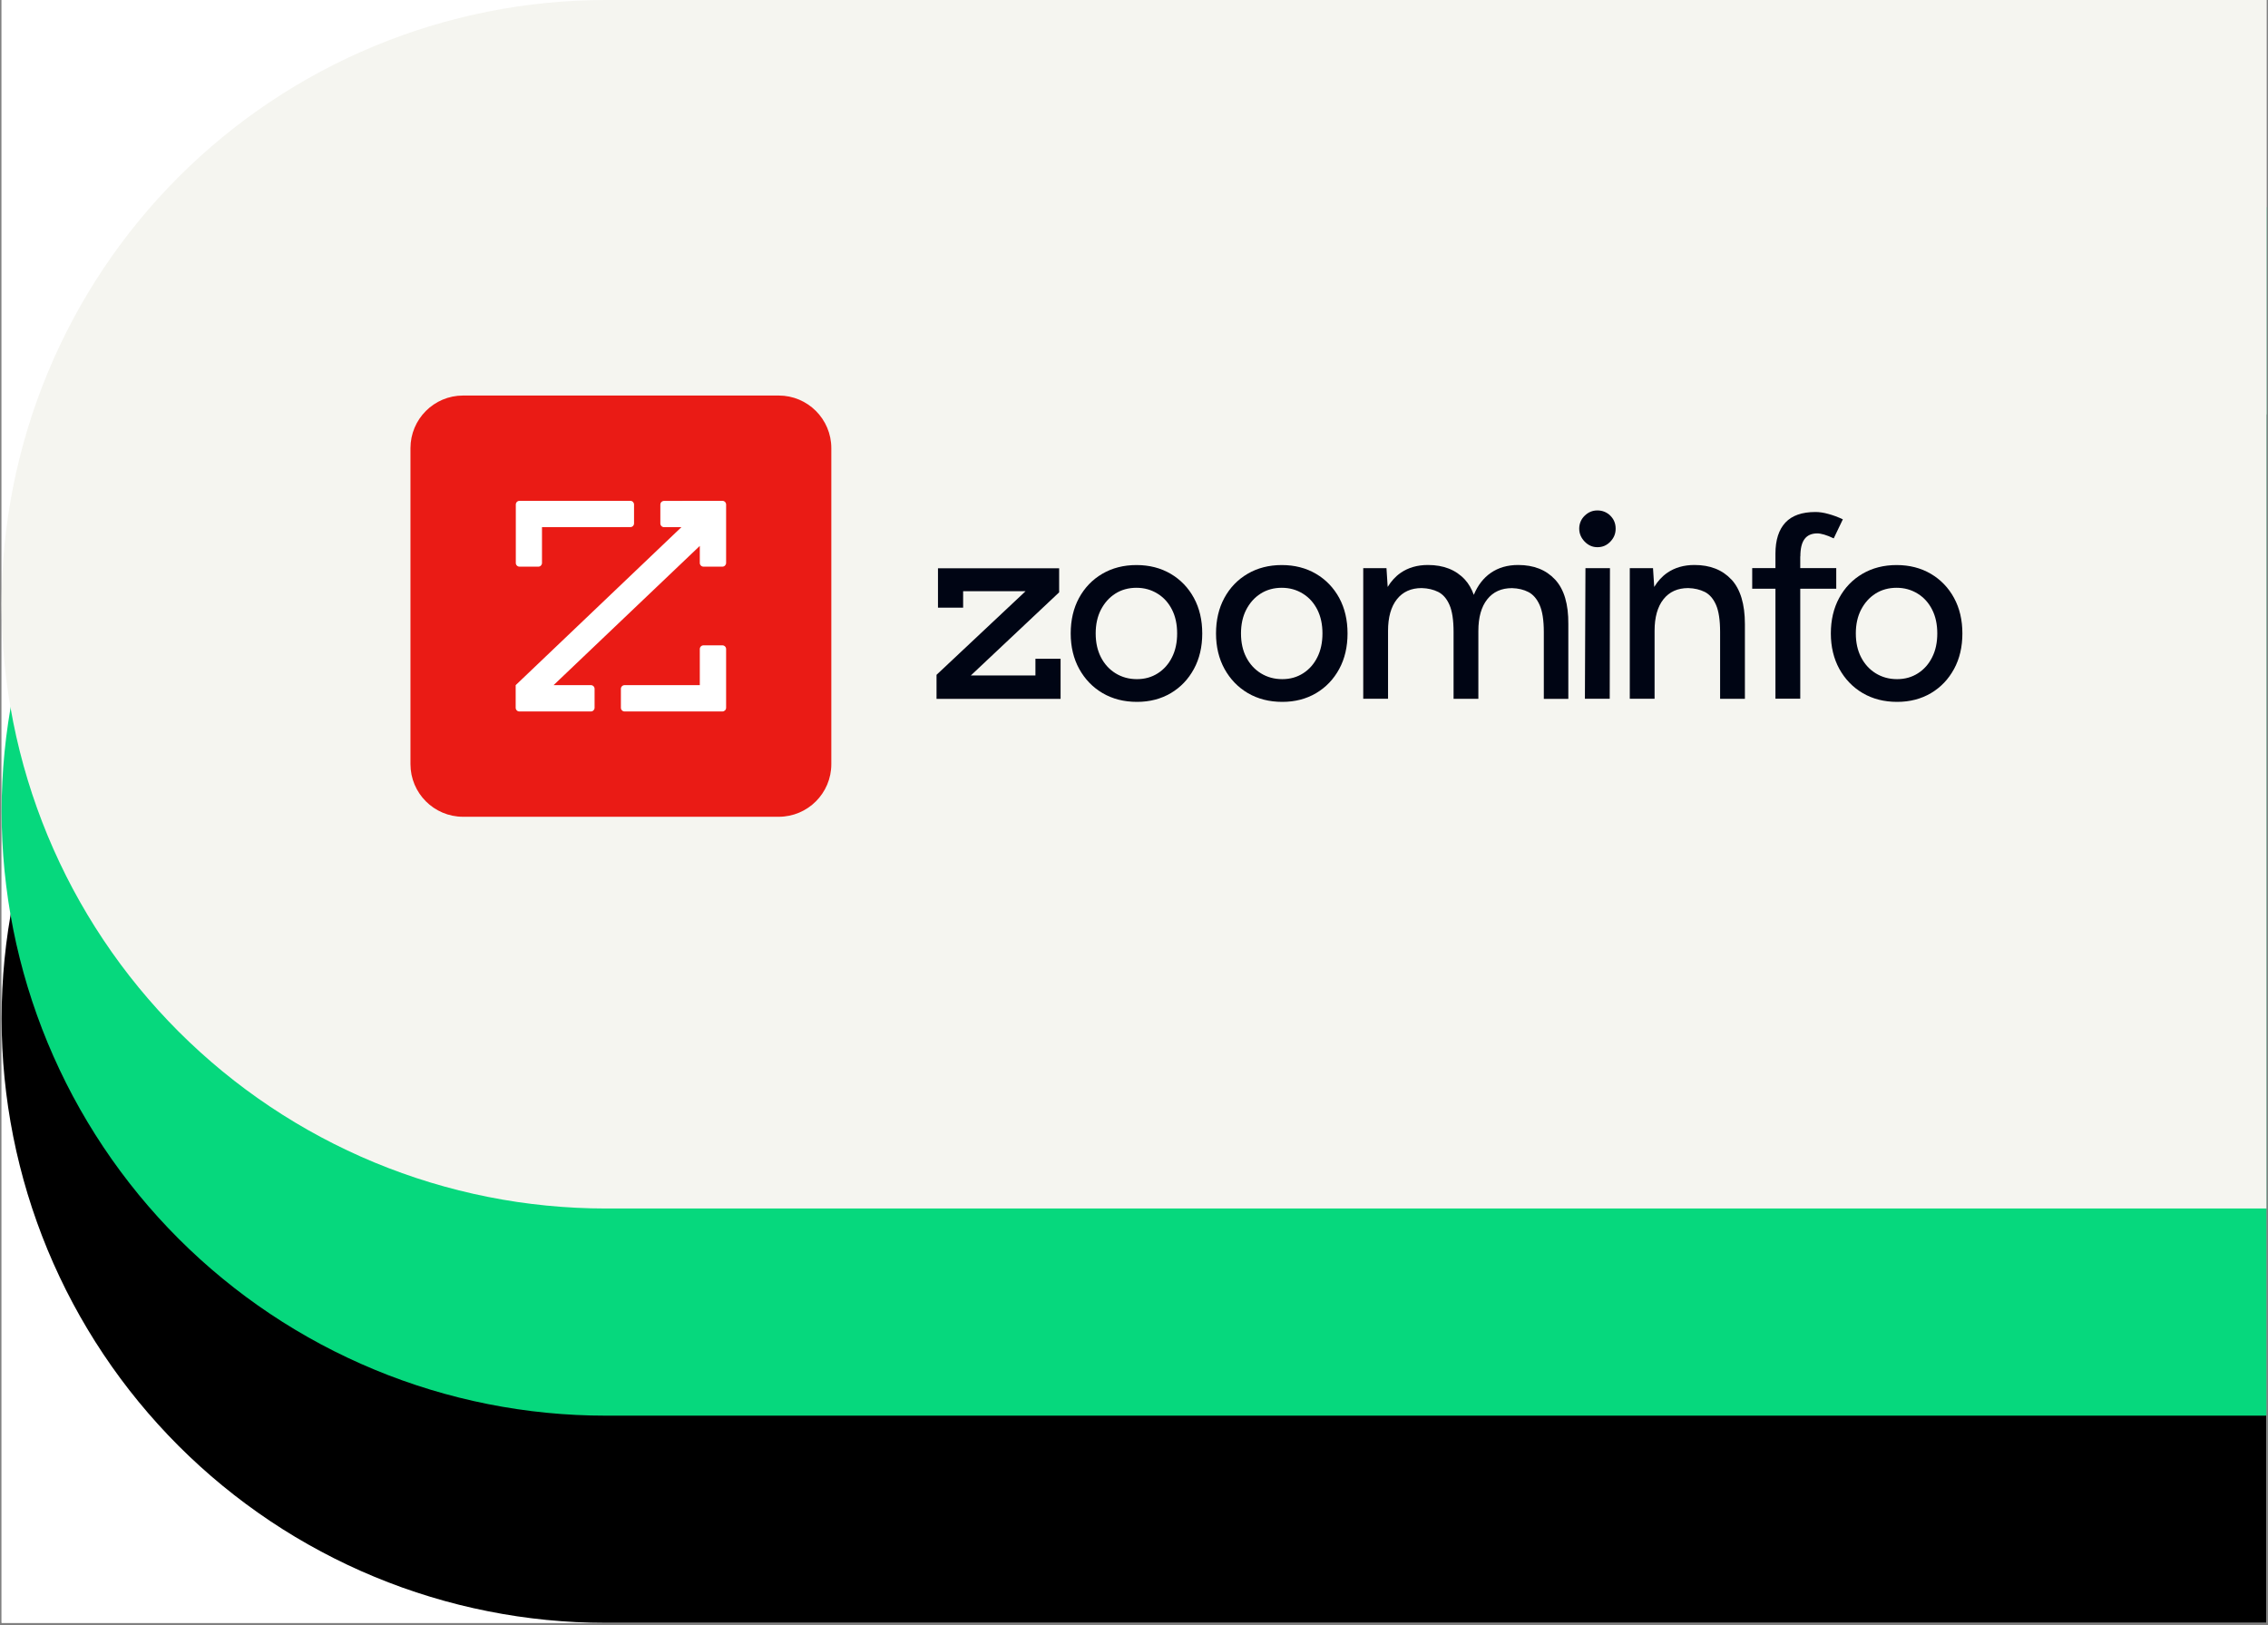 <?xml version="1.0" encoding="UTF-8"?> <svg xmlns="http://www.w3.org/2000/svg" xmlns:xlink="http://www.w3.org/1999/xlink" width="656" zoomAndPan="magnify" viewBox="0 0 492 352.5" height="470" preserveAspectRatio="xMidYMid meet" version="1.0"><rect x="0" y="0" width="492" height="352.5" fill="#808080" stroke="none"/><defs><clipPath id="3389d42245"><path d="M 0.348 0 L 491.652 0 L 491.652 352 L 0.348 352 Z M 0.348 0 " clip-rule="nonzero"></path></clipPath><clipPath id="d77b6efd40"><path d="M 0.348 89 L 491.652 89 L 491.652 352 L 0.348 352 Z M 0.348 89 " clip-rule="nonzero"></path></clipPath><clipPath id="f2e61b06e1"><path d="M 0.348 44 L 491.652 44 L 491.652 308 L 0.348 308 Z M 0.348 44 " clip-rule="nonzero"></path></clipPath><clipPath id="a824b54dc0"><path d="M 0.348 0 L 491.652 0 L 491.652 263 L 0.348 263 Z M 0.348 0 " clip-rule="nonzero"></path></clipPath><clipPath id="e00e24e123"><path d="M 135 130 L 179 130 L 179 175 L 135 175 Z M 135 130 " clip-rule="nonzero"></path></clipPath><clipPath id="d295f16cbf"><path d="M 178.938 130.691 L 178.938 151.195 C 178.938 159.375 178.066 162.32 176.488 165.32 C 174.91 168.32 172.566 170.664 169.574 172.246 C 166.578 173.828 163.641 174.699 155.527 174.699 L 135.164 174.699 L 135.164 130.691 Z M 178.938 130.691 " clip-rule="nonzero"></path></clipPath><linearGradient x1="191.588" gradientTransform="matrix(0.749, 0, 0, 0.749, 0.348, 0)" y1="168.676" x2="226.975" gradientUnits="userSpaceOnUse" y2="239.04" id="9755157ca1"><stop stop-opacity="1" stop-color="rgb(87.099%, 94.899%, 99.599%)" offset="0"></stop><stop stop-opacity="1" stop-color="rgb(87.039%, 94.879%, 99.599%)" offset="0.25"></stop><stop stop-opacity="1" stop-color="rgb(86.8%, 94.798%, 99.599%)" offset="0.333"></stop><stop stop-opacity="1" stop-color="rgb(86.62%, 94.739%, 99.599%)" offset="0.5"></stop><stop stop-opacity="1" stop-color="rgb(86.44%, 94.679%, 99.599%)" offset="0.667"></stop><stop stop-opacity="1" stop-color="rgb(86.259%, 94.62%, 99.599%)" offset="0.75"></stop><stop stop-opacity="1" stop-color="rgb(86.079%, 94.559%, 99.599%)" offset="1"></stop></linearGradient><clipPath id="b9ad19dc2e"><path d="M 135 86 L 179 86 L 179 131 L 135 131 Z M 135 86 " clip-rule="nonzero"></path></clipPath><clipPath id="63337e70e0"><path d="M 135.164 86.68 L 155.527 86.68 C 163.641 86.68 166.578 87.551 169.574 89.133 C 172.566 90.715 174.855 93.059 176.488 96.059 C 178.066 99.059 178.938 102.004 178.938 110.184 L 178.938 130.691 L 135.164 130.691 Z M 135.164 86.68 " clip-rule="nonzero"></path></clipPath><linearGradient x1="187.803" gradientTransform="matrix(0.749, 0, 0, 0.749, 0.348, 0)" y1="111.815" x2="223.189" gradientUnits="userSpaceOnUse" y2="182.179" id="3c29596efd"><stop stop-opacity="1" stop-color="rgb(34.099%, 73.7%, 99.199%)" offset="0"></stop><stop stop-opacity="1" stop-color="rgb(34.013%, 73.598%, 99.199%)" offset="0.062"></stop><stop stop-opacity="1" stop-color="rgb(33.841%, 73.395%, 99.199%)" offset="0.125"></stop><stop stop-opacity="1" stop-color="rgb(33.667%, 73.193%, 99.199%)" offset="0.188"></stop><stop stop-opacity="1" stop-color="rgb(33.495%, 72.99%, 99.199%)" offset="0.25"></stop><stop stop-opacity="1" stop-color="rgb(33.322%, 72.787%, 99.199%)" offset="0.312"></stop><stop stop-opacity="1" stop-color="rgb(33.15%, 72.586%, 99.199%)" offset="0.333"></stop><stop stop-opacity="1" stop-color="rgb(33.064%, 72.485%, 99.199%)" offset="0.375"></stop><stop stop-opacity="1" stop-color="rgb(32.977%, 72.383%, 99.199%)" offset="0.438"></stop><stop stop-opacity="1" stop-color="rgb(32.805%, 72.18%, 99.199%)" offset="0.5"></stop><stop stop-opacity="1" stop-color="rgb(32.632%, 71.977%, 99.199%)" offset="0.562"></stop><stop stop-opacity="1" stop-color="rgb(32.46%, 71.776%, 99.199%)" offset="0.625"></stop><stop stop-opacity="1" stop-color="rgb(32.288%, 71.573%, 99.199%)" offset="0.667"></stop><stop stop-opacity="1" stop-color="rgb(32.202%, 71.472%, 99.199%)" offset="0.688"></stop><stop stop-opacity="1" stop-color="rgb(32.115%, 71.37%, 99.199%)" offset="0.75"></stop><stop stop-opacity="1" stop-color="rgb(31.914%, 71.133%, 99.199%)" offset="1"></stop></linearGradient><clipPath id="9fd1bd051f"><path d="M 91 86 L 136 86 L 136 175 L 91 175 Z M 91 86 " clip-rule="nonzero"></path></clipPath><clipPath id="7d8c4725c7"><path d="M 114.801 86.68 L 135.164 86.68 L 135.164 174.699 L 114.801 174.699 C 106.688 174.699 103.746 173.828 100.754 172.246 C 97.758 170.664 95.473 168.32 93.84 165.32 C 92.258 162.32 91.387 159.375 91.387 151.195 L 91.387 110.184 C 91.387 102.004 92.258 99.059 93.84 96.059 C 95.418 93.059 97.758 90.715 100.754 89.133 C 103.746 87.551 106.688 86.68 114.801 86.68 Z M 114.801 86.68 " clip-rule="nonzero"></path></clipPath><linearGradient x1="125.201" gradientTransform="matrix(0.749, 0, 0, 0.749, 0.348, 0)" y1="113.904" x2="184.174" gradientUnits="userSpaceOnUse" y2="231.171" id="1ae42c8ea1"><stop stop-opacity="1" stop-color="rgb(10.999%, 65.5%, 99.199%)" offset="0"></stop><stop stop-opacity="1" stop-color="rgb(10.999%, 65.5%, 99.199%)" offset="0.062"></stop><stop stop-opacity="1" stop-color="rgb(10.963%, 65.384%, 99.194%)" offset="0.094"></stop><stop stop-opacity="1" stop-color="rgb(10.87%, 65.073%, 99.182%)" offset="0.125"></stop><stop stop-opacity="1" stop-color="rgb(10.753%, 64.682%, 99.168%)" offset="0.156"></stop><stop stop-opacity="1" stop-color="rgb(10.634%, 64.293%, 99.153%)" offset="0.188"></stop><stop stop-opacity="1" stop-color="rgb(10.516%, 63.904%, 99.139%)" offset="0.2"></stop><stop stop-opacity="1" stop-color="rgb(10.458%, 63.708%, 99.132%)" offset="0.219"></stop><stop stop-opacity="1" stop-color="rgb(10.399%, 63.513%, 99.124%)" offset="0.25"></stop><stop stop-opacity="1" stop-color="rgb(10.281%, 63.124%, 99.109%)" offset="0.281"></stop><stop stop-opacity="1" stop-color="rgb(10.164%, 62.733%, 99.095%)" offset="0.312"></stop><stop stop-opacity="1" stop-color="rgb(10.046%, 62.344%, 99.08%)" offset="0.344"></stop><stop stop-opacity="1" stop-color="rgb(9.929%, 61.954%, 99.065%)" offset="0.375"></stop><stop stop-opacity="1" stop-color="rgb(9.811%, 61.565%, 99.051%)" offset="0.406"></stop><stop stop-opacity="1" stop-color="rgb(9.694%, 61.176%, 99.036%)" offset="0.438"></stop><stop stop-opacity="1" stop-color="rgb(9.575%, 60.785%, 99.02%)" offset="0.469"></stop><stop stop-opacity="1" stop-color="rgb(9.457%, 60.396%, 99.007%)" offset="0.5"></stop><stop stop-opacity="1" stop-color="rgb(9.34%, 60.005%, 98.991%)" offset="0.531"></stop><stop stop-opacity="1" stop-color="rgb(9.222%, 59.616%, 98.978%)" offset="0.562"></stop><stop stop-opacity="1" stop-color="rgb(9.105%, 59.227%, 98.962%)" offset="0.594"></stop><stop stop-opacity="1" stop-color="rgb(8.987%, 58.836%, 98.947%)" offset="0.625"></stop><stop stop-opacity="1" stop-color="rgb(8.87%, 58.447%, 98.933%)" offset="0.656"></stop><stop stop-opacity="1" stop-color="rgb(8.752%, 58.057%, 98.918%)" offset="0.688"></stop><stop stop-opacity="1" stop-color="rgb(8.635%, 57.668%, 98.903%)" offset="0.719"></stop><stop stop-opacity="1" stop-color="rgb(8.517%, 57.278%, 98.889%)" offset="0.75"></stop><stop stop-opacity="1" stop-color="rgb(8.398%, 56.888%, 98.874%)" offset="0.781"></stop><stop stop-opacity="1" stop-color="rgb(8.281%, 56.499%, 98.859%)" offset="0.8"></stop><stop stop-opacity="1" stop-color="rgb(8.223%, 56.303%, 98.853%)" offset="0.812"></stop><stop stop-opacity="1" stop-color="rgb(8.163%, 56.108%, 98.845%)" offset="0.844"></stop><stop stop-opacity="1" stop-color="rgb(8.046%, 55.719%, 98.83%)" offset="0.875"></stop><stop stop-opacity="1" stop-color="rgb(7.928%, 55.33%, 98.816%)" offset="0.906"></stop><stop stop-opacity="1" stop-color="rgb(7.834%, 55.017%, 98.804%)" offset="0.938"></stop><stop stop-opacity="1" stop-color="rgb(7.799%, 54.9%, 98.799%)" offset="1"></stop></linearGradient><clipPath id="92ba699b55"><path d="M 56.145 47.262 L 456.453 47.262 L 456.453 220.336 L 56.145 220.336 Z M 56.145 47.262 " clip-rule="nonzero"></path></clipPath><clipPath id="8df199e5ed"><path d="M 89.043 85.793 L 180.34 85.793 L 180.34 177.16 L 89.043 177.16 Z M 89.043 85.793 " clip-rule="nonzero"></path></clipPath><clipPath id="76700edbc7"><path d="M 203.164 123 L 231 123 L 231 152 L 203.164 152 Z M 203.164 123 " clip-rule="nonzero"></path></clipPath><clipPath id="b54c992fba"><path d="M 232 122 L 261 122 L 261 152.234 L 232 152.234 Z M 232 122 " clip-rule="nonzero"></path></clipPath><clipPath id="79457359e4"><path d="M 263 122 L 293 122 L 293 152.234 L 263 152.234 Z M 263 122 " clip-rule="nonzero"></path></clipPath><clipPath id="09823fef71"><path d="M 342 110.715 L 351 110.715 L 351 152 L 342 152 Z M 342 110.715 " clip-rule="nonzero"></path></clipPath><clipPath id="8cf08249aa"><path d="M 397 122 L 425.703 122 L 425.703 152.234 L 397 152.234 Z M 397 122 " clip-rule="nonzero"></path></clipPath></defs><g clip-path="url(#3389d42245)"><path fill="#ffffff" d="M 0.348 0 L 491.652 0 L 491.652 352 L 0.348 352 Z M 0.348 0 " fill-opacity="1" fill-rule="nonzero"></path><path fill="#ffffff" d="M 0.348 0 L 491.652 0 L 491.652 352 L 0.348 352 Z M 0.348 0 " fill-opacity="1" fill-rule="nonzero"></path></g><g clip-path="url(#d77b6efd40)"><path fill="#000000" d="M 131.414 89.871 L 604.742 89.871 C 606.887 89.871 609.031 89.926 611.172 90.031 C 613.316 90.137 615.453 90.293 617.586 90.504 C 619.723 90.715 621.852 90.977 623.973 91.293 C 626.094 91.605 628.207 91.973 630.309 92.391 C 632.414 92.809 634.508 93.277 636.586 93.801 C 638.668 94.32 640.734 94.895 642.785 95.516 C 644.84 96.141 646.875 96.812 648.895 97.535 C 650.914 98.258 652.914 99.027 654.898 99.848 C 656.879 100.672 658.84 101.539 660.777 102.457 C 662.719 103.375 664.633 104.336 666.523 105.348 C 668.414 106.359 670.281 107.418 672.121 108.52 C 673.961 109.621 675.773 110.77 677.555 111.961 C 679.34 113.152 681.094 114.387 682.816 115.664 C 684.539 116.941 686.23 118.262 687.887 119.621 C 689.547 120.984 691.168 122.383 692.758 123.824 C 694.348 125.266 695.902 126.742 697.418 128.262 C 698.934 129.777 700.414 131.328 701.852 132.918 C 703.293 134.508 704.695 136.133 706.055 137.789 C 707.414 139.449 708.734 141.141 710.012 142.863 C 711.289 144.586 712.523 146.336 713.719 148.121 C 714.91 149.906 716.055 151.715 717.16 153.555 C 718.262 155.395 719.316 157.262 720.328 159.152 C 721.34 161.047 722.305 162.961 723.223 164.898 C 724.137 166.84 725.008 168.801 725.828 170.781 C 726.648 172.762 727.422 174.762 728.145 176.781 C 728.867 178.801 729.539 180.84 730.16 182.891 C 730.785 184.941 731.355 187.012 731.879 189.09 C 732.398 191.172 732.867 193.262 733.285 195.367 C 733.707 197.473 734.07 199.582 734.387 201.707 C 734.703 203.828 734.965 205.957 735.176 208.09 C 735.383 210.227 735.543 212.363 735.648 214.504 C 735.754 216.648 735.805 218.793 735.805 220.938 C 735.805 223.082 735.754 225.227 735.648 227.367 C 735.543 229.512 735.383 231.648 735.176 233.781 C 734.965 235.918 734.703 238.047 734.387 240.168 C 734.07 242.289 733.707 244.402 733.285 246.508 C 732.867 248.609 732.398 250.703 731.879 252.781 C 731.355 254.863 730.785 256.93 730.16 258.984 C 729.539 261.035 728.867 263.07 728.145 265.09 C 727.422 267.109 726.648 269.109 725.828 271.094 C 725.008 273.074 724.137 275.035 723.223 276.973 C 722.305 278.914 721.34 280.828 720.328 282.719 C 719.316 284.613 718.262 286.477 717.16 288.316 C 716.055 290.156 714.91 291.969 713.719 293.75 C 712.523 295.535 711.289 297.289 710.012 299.012 C 708.734 300.734 707.414 302.426 706.055 304.082 C 704.695 305.742 703.293 307.363 701.852 308.953 C 700.414 310.543 698.934 312.098 697.418 313.613 C 695.902 315.129 694.348 316.609 692.758 318.047 C 691.168 319.488 689.547 320.891 687.887 322.25 C 686.23 323.609 684.539 324.93 682.816 326.207 C 681.094 327.484 679.34 328.719 677.555 329.914 C 675.773 331.105 673.961 332.25 672.121 333.355 C 670.281 334.457 668.414 335.512 666.523 336.523 C 664.633 337.535 662.719 338.5 660.777 339.418 C 658.84 340.336 656.879 341.203 654.898 342.023 C 652.914 342.844 650.914 343.617 648.895 344.34 C 646.875 345.062 644.84 345.734 642.785 346.355 C 640.734 346.98 638.668 347.551 636.586 348.074 C 634.508 348.594 632.414 349.062 630.309 349.48 C 628.207 349.902 626.094 350.266 623.973 350.582 C 621.852 350.898 619.723 351.16 617.586 351.371 C 615.453 351.578 613.316 351.738 611.172 351.844 C 609.031 351.949 606.887 352 604.742 352 L 131.414 352 C 129.266 352 127.125 351.949 124.98 351.844 C 122.84 351.738 120.699 351.578 118.566 351.371 C 116.43 351.16 114.305 350.898 112.18 350.582 C 110.059 350.266 107.945 349.902 105.844 349.48 C 103.738 349.062 101.648 348.594 99.566 348.074 C 97.484 347.551 95.418 346.98 93.367 346.355 C 91.312 345.734 89.277 345.062 87.258 344.34 C 85.238 343.617 83.238 342.844 81.258 342.023 C 79.273 341.203 77.312 340.336 75.375 339.418 C 73.438 338.5 71.52 337.535 69.629 336.523 C 67.738 335.512 65.871 334.457 64.031 333.355 C 62.191 332.25 60.379 331.105 58.598 329.914 C 56.812 328.719 55.062 327.484 53.336 326.207 C 51.613 324.93 49.926 323.609 48.266 322.25 C 46.609 320.891 44.984 319.488 43.395 318.047 C 41.805 316.609 40.254 315.129 38.734 313.613 C 37.219 312.098 35.742 310.543 34.301 308.953 C 32.859 307.363 31.461 305.742 30.098 304.082 C 28.738 302.426 27.418 300.734 26.141 299.012 C 24.863 297.289 23.629 295.535 22.438 293.75 C 21.246 291.969 20.098 290.156 18.996 288.316 C 17.891 286.477 16.836 284.613 15.824 282.719 C 14.812 280.828 13.848 278.914 12.934 276.973 C 12.016 275.035 11.145 273.074 10.324 271.094 C 9.504 269.109 8.734 267.109 8.012 265.09 C 7.289 263.07 6.613 261.035 5.992 258.984 C 5.371 256.93 4.797 254.863 4.277 252.781 C 3.754 250.703 3.285 248.609 2.867 246.508 C 2.449 244.402 2.082 242.289 1.766 240.168 C 1.453 238.047 1.191 235.918 0.98 233.781 C 0.77 231.648 0.613 229.512 0.508 227.367 C 0.402 225.227 0.348 223.082 0.348 220.938 C 0.348 218.793 0.402 216.648 0.508 214.504 C 0.613 212.363 0.77 210.227 0.98 208.09 C 1.191 205.957 1.453 203.828 1.766 201.707 C 2.082 199.582 2.449 197.473 2.867 195.367 C 3.285 193.262 3.754 191.172 4.277 189.09 C 4.797 187.012 5.371 184.941 5.992 182.891 C 6.613 180.84 7.289 178.801 8.012 176.781 C 8.734 174.762 9.504 172.762 10.324 170.781 C 11.145 168.801 12.016 166.84 12.934 164.898 C 13.848 162.961 14.812 161.047 15.824 159.152 C 16.836 157.262 17.891 155.395 18.996 153.555 C 20.098 151.715 21.246 149.906 22.438 148.121 C 23.629 146.336 24.863 144.586 26.141 142.863 C 27.418 141.141 28.738 139.449 30.098 137.789 C 31.461 136.133 32.859 134.508 34.301 132.918 C 35.742 131.328 37.219 129.777 38.734 128.262 C 40.254 126.742 41.805 125.266 43.395 123.824 C 44.984 122.383 46.609 120.984 48.266 119.621 C 49.926 118.262 51.613 116.941 53.336 115.664 C 55.062 114.387 56.812 113.152 58.598 111.961 C 60.379 110.77 62.191 109.621 64.031 108.52 C 65.871 107.418 67.738 106.359 69.629 105.348 C 71.52 104.336 73.438 103.375 75.375 102.457 C 77.312 101.539 79.273 100.672 81.258 99.848 C 83.238 99.027 85.238 98.258 87.258 97.535 C 89.277 96.812 91.312 96.141 93.367 95.516 C 95.418 94.895 97.484 94.32 99.566 93.801 C 101.648 93.277 103.738 92.809 105.844 92.391 C 107.945 91.973 110.059 91.605 112.18 91.293 C 114.305 90.977 116.43 90.715 118.566 90.504 C 120.699 90.293 122.84 90.137 124.98 90.031 C 127.125 89.926 129.266 89.871 131.414 89.871 Z M 131.414 89.871 " fill-opacity="1" fill-rule="nonzero"></path></g><g clip-path="url(#f2e61b06e1)"><path fill="#06d87d" d="M 131.414 44.938 L 604.742 44.938 C 606.887 44.938 609.031 44.988 611.172 45.094 C 613.316 45.199 615.453 45.355 617.586 45.566 C 619.723 45.777 621.852 46.039 623.973 46.355 C 626.094 46.668 628.207 47.035 630.309 47.453 C 632.414 47.875 634.508 48.344 636.586 48.863 C 638.668 49.387 640.734 49.957 642.785 50.578 C 644.84 51.203 646.875 51.875 648.895 52.598 C 650.914 53.32 652.914 54.094 654.898 54.914 C 656.879 55.734 658.84 56.602 660.777 57.52 C 662.719 58.438 664.633 59.402 666.523 60.414 C 668.414 61.422 670.281 62.48 672.121 63.582 C 673.961 64.688 675.773 65.832 677.555 67.023 C 679.34 68.215 681.094 69.449 682.816 70.73 C 684.539 72.008 686.23 73.324 687.887 74.688 C 689.547 76.047 691.168 77.449 692.758 78.887 C 694.348 80.328 695.902 81.809 697.418 83.324 C 698.934 84.84 700.414 86.395 701.852 87.984 C 703.293 89.574 704.695 91.195 706.055 92.855 C 707.414 94.512 708.734 96.203 710.012 97.926 C 711.289 99.648 712.523 101.402 713.719 103.184 C 714.91 104.969 716.055 106.781 717.16 108.621 C 718.262 110.461 719.316 112.324 720.328 114.219 C 721.34 116.109 722.305 118.023 723.223 119.965 C 724.137 121.902 725.008 123.863 725.828 125.844 C 726.648 127.824 727.422 129.828 728.145 131.848 C 728.867 133.867 729.539 135.902 730.16 137.953 C 730.785 140.008 731.355 142.074 731.879 144.156 C 732.398 146.234 732.867 148.328 733.285 150.43 C 733.707 152.535 734.07 154.648 734.387 156.77 C 734.703 158.891 734.965 161.02 735.176 163.152 C 735.383 165.289 735.543 167.426 735.648 169.57 C 735.754 171.711 735.805 173.855 735.805 176 C 735.805 178.145 735.754 180.289 735.648 182.43 C 735.543 184.574 735.383 186.711 735.176 188.848 C 734.965 190.98 734.703 193.109 734.387 195.23 C 734.07 197.352 733.707 199.465 733.285 201.57 C 732.867 203.672 732.398 205.766 731.879 207.848 C 731.355 209.926 730.785 211.992 730.16 214.047 C 729.539 216.098 728.867 218.137 728.145 220.156 C 727.422 222.176 726.648 224.176 725.828 226.156 C 725.008 228.137 724.137 230.098 723.223 232.039 C 722.305 233.977 721.34 235.891 720.328 237.785 C 719.316 239.676 718.262 241.539 717.16 243.379 C 716.055 245.219 714.91 247.031 713.719 248.816 C 712.523 250.598 711.289 252.352 710.012 254.074 C 708.734 255.797 707.414 257.488 706.055 259.148 C 704.695 260.805 703.293 262.43 701.852 264.02 C 700.414 265.605 698.934 267.16 697.418 268.676 C 695.902 270.191 694.348 271.672 692.758 273.113 C 691.168 274.555 689.547 275.953 687.887 277.312 C 686.23 278.676 684.539 279.996 682.816 281.273 C 681.094 282.551 679.34 283.785 677.555 284.977 C 675.773 286.168 673.961 287.316 672.121 288.418 C 670.281 289.52 668.414 290.578 666.523 291.59 C 664.633 292.602 662.719 293.562 660.777 294.48 C 658.84 295.398 656.879 296.266 654.898 297.086 C 652.914 297.91 650.914 298.68 648.895 299.402 C 646.875 300.125 644.84 300.797 642.785 301.422 C 640.734 302.043 638.668 302.617 636.586 303.137 C 634.508 303.656 632.414 304.129 630.309 304.547 C 628.207 304.965 626.094 305.332 623.973 305.645 C 621.852 305.961 619.723 306.223 617.586 306.434 C 615.453 306.645 613.316 306.801 611.172 306.906 C 609.031 307.012 606.887 307.062 604.742 307.062 L 131.414 307.062 C 129.266 307.062 127.125 307.012 124.98 306.906 C 122.84 306.801 120.699 306.645 118.566 306.434 C 116.43 306.223 114.305 305.961 112.18 305.645 C 110.059 305.332 107.945 304.965 105.844 304.547 C 103.738 304.129 101.648 303.656 99.566 303.137 C 97.484 302.617 95.418 302.043 93.367 301.422 C 91.312 300.797 89.277 300.125 87.258 299.402 C 85.238 298.68 83.238 297.91 81.258 297.086 C 79.273 296.266 77.312 295.398 75.375 294.48 C 73.438 293.562 71.52 292.602 69.629 291.59 C 67.738 290.578 65.871 289.52 64.031 288.418 C 62.191 287.316 60.379 286.168 58.598 284.977 C 56.812 283.785 55.062 282.551 53.336 281.273 C 51.613 279.996 49.926 278.676 48.266 277.312 C 46.609 275.953 44.984 274.555 43.395 273.113 C 41.805 271.672 40.254 270.191 38.734 268.676 C 37.219 267.16 35.742 265.605 34.301 264.02 C 32.859 262.43 31.461 260.805 30.098 259.148 C 28.738 257.488 27.418 255.797 26.141 254.074 C 24.863 252.352 23.629 250.598 22.438 248.816 C 21.246 247.031 20.098 245.219 18.996 243.379 C 17.891 241.539 16.836 239.676 15.824 237.785 C 14.812 235.891 13.848 233.977 12.934 232.039 C 12.016 230.098 11.145 228.137 10.324 226.156 C 9.504 224.176 8.734 222.176 8.012 220.156 C 7.289 218.137 6.613 216.098 5.992 214.047 C 5.371 211.992 4.797 209.926 4.277 207.848 C 3.754 205.766 3.285 203.672 2.867 201.57 C 2.449 199.465 2.082 197.352 1.766 195.23 C 1.453 193.109 1.191 190.98 0.98 188.848 C 0.77 186.711 0.613 184.574 0.508 182.43 C 0.402 180.289 0.348 178.145 0.348 176 C 0.348 173.855 0.402 171.711 0.508 169.57 C 0.613 167.426 0.77 165.289 0.98 163.152 C 1.191 161.02 1.453 158.891 1.766 156.77 C 2.082 154.648 2.449 152.535 2.867 150.43 C 3.285 148.328 3.754 146.234 4.277 144.156 C 4.797 142.074 5.371 140.008 5.992 137.953 C 6.613 135.902 7.289 133.867 8.012 131.848 C 8.734 129.828 9.504 127.824 10.324 125.844 C 11.145 123.863 12.016 121.902 12.934 119.965 C 13.848 118.023 14.812 116.109 15.824 114.219 C 16.836 112.324 17.891 110.461 18.996 108.621 C 20.098 106.781 21.246 104.969 22.438 103.184 C 23.629 101.402 24.863 99.648 26.141 97.926 C 27.418 96.203 28.738 94.512 30.098 92.855 C 31.461 91.195 32.859 89.574 34.301 87.984 C 35.742 86.395 37.219 84.84 38.734 83.324 C 40.254 81.809 41.805 80.328 43.395 78.887 C 44.984 77.449 46.609 76.047 48.266 74.688 C 49.926 73.324 51.613 72.008 53.336 70.73 C 55.062 69.449 56.812 68.215 58.598 67.023 C 60.379 65.832 62.191 64.688 64.031 63.582 C 65.871 62.48 67.738 61.422 69.629 60.414 C 71.52 59.402 73.438 58.438 75.375 57.52 C 77.312 56.602 79.273 55.734 81.258 54.914 C 83.238 54.094 85.238 53.32 87.258 52.598 C 89.277 51.875 91.312 51.203 93.367 50.578 C 95.418 49.957 97.484 49.387 99.566 48.863 C 101.648 48.344 103.738 47.875 105.844 47.453 C 107.945 47.035 110.059 46.668 112.18 46.355 C 114.305 46.039 116.43 45.777 118.566 45.566 C 120.699 45.355 122.84 45.199 124.98 45.094 C 127.125 44.988 129.266 44.938 131.414 44.938 Z M 131.414 44.938 " fill-opacity="1" fill-rule="nonzero"></path></g><g clip-path="url(#a824b54dc0)"><path fill="#f5f5f0" d="M 131.414 0 L 604.742 0 C 606.887 0 609.031 0.051 611.172 0.156 C 613.316 0.262 615.453 0.422 617.586 0.633 C 619.723 0.84 621.852 1.105 623.973 1.418 C 626.094 1.734 628.207 2.102 630.309 2.52 C 632.414 2.938 634.508 3.406 636.586 3.93 C 638.668 4.449 640.734 5.02 642.785 5.645 C 644.84 6.266 646.875 6.938 648.895 7.66 C 650.914 8.383 652.914 9.156 654.898 9.977 C 656.879 10.797 658.84 11.668 660.777 12.582 C 662.719 13.5 664.633 14.465 666.523 15.477 C 668.414 16.488 670.281 17.543 672.121 18.648 C 673.961 19.75 675.773 20.898 677.555 22.09 C 679.34 23.281 681.094 24.516 682.816 25.793 C 684.539 27.07 686.23 28.391 687.887 29.75 C 689.547 31.109 691.168 32.512 692.758 33.953 C 694.348 35.391 695.902 36.871 697.418 38.387 C 698.934 39.906 700.414 41.457 701.852 43.047 C 703.293 44.637 704.695 46.262 706.055 47.918 C 707.414 49.574 708.734 51.266 710.012 52.988 C 711.289 54.711 712.523 56.465 713.719 58.25 C 714.91 60.031 716.055 61.844 717.16 63.684 C 718.262 65.523 719.316 67.391 720.328 69.281 C 721.34 71.172 722.305 73.09 723.223 75.027 C 724.137 76.965 725.008 78.926 725.828 80.906 C 726.648 82.891 727.422 84.891 728.145 86.91 C 728.867 88.93 729.539 90.965 730.16 93.02 C 730.785 95.07 731.355 97.137 731.879 99.219 C 732.398 101.297 732.867 103.391 733.285 105.496 C 733.707 107.598 734.07 109.711 734.387 111.832 C 734.703 113.953 734.965 116.082 735.176 118.219 C 735.383 120.352 735.543 122.492 735.648 124.633 C 735.754 126.777 735.805 128.918 735.805 131.062 C 735.805 133.211 735.754 135.352 735.648 137.496 C 735.543 139.637 735.383 141.777 735.176 143.91 C 734.965 146.047 734.703 148.172 734.387 150.297 C 734.07 152.418 733.707 154.531 733.285 156.633 C 732.867 158.738 732.398 160.828 731.879 162.91 C 731.355 164.992 730.785 167.059 730.16 169.109 C 729.539 171.164 728.867 173.199 728.145 175.219 C 727.422 177.238 726.648 179.238 725.828 181.219 C 725.008 183.203 724.137 185.164 723.223 187.102 C 722.305 189.039 721.34 190.957 720.328 192.848 C 719.316 194.738 718.262 196.605 717.16 198.445 C 716.055 200.285 714.91 202.098 713.719 203.879 C 712.523 205.664 711.289 207.414 710.012 209.141 C 708.734 210.863 707.414 212.551 706.055 214.211 C 704.695 215.867 703.293 217.492 701.852 219.082 C 700.414 220.672 698.934 222.223 697.418 223.742 C 695.902 225.258 694.348 226.734 692.758 228.176 C 691.168 229.617 689.547 231.016 687.887 232.379 C 686.23 233.738 684.539 235.059 682.816 236.336 C 681.094 237.613 679.34 238.848 677.555 240.039 C 675.773 241.23 673.961 242.379 672.121 243.48 C 670.281 244.586 668.414 245.641 666.523 246.652 C 664.633 247.664 662.719 248.629 660.777 249.543 C 658.84 250.461 656.879 251.332 654.898 252.152 C 652.914 252.973 650.914 253.742 648.895 254.465 C 646.875 255.188 644.84 255.863 642.785 256.484 C 640.734 257.105 638.668 257.68 636.586 258.199 C 634.508 258.723 632.414 259.191 630.309 259.609 C 628.207 260.027 626.094 260.395 623.973 260.711 C 621.852 261.023 619.723 261.285 617.586 261.496 C 615.453 261.707 613.316 261.863 611.172 261.969 C 609.031 262.074 606.887 262.129 604.742 262.129 L 131.414 262.129 C 129.266 262.129 127.125 262.074 124.98 261.969 C 122.84 261.863 120.699 261.707 118.566 261.496 C 116.43 261.285 114.305 261.023 112.18 260.711 C 110.059 260.395 107.945 260.027 105.844 259.609 C 103.738 259.191 101.648 258.723 99.566 258.199 C 97.484 257.68 95.418 257.105 93.367 256.484 C 91.312 255.863 89.277 255.188 87.258 254.465 C 85.238 253.742 83.238 252.973 81.258 252.152 C 79.273 251.332 77.312 250.461 75.375 249.543 C 73.438 248.629 71.52 247.664 69.629 246.652 C 67.738 245.641 65.871 244.586 64.031 243.48 C 62.191 242.379 60.379 241.23 58.598 240.039 C 56.812 238.848 55.062 237.613 53.336 236.336 C 51.613 235.059 49.926 233.738 48.266 232.379 C 46.609 231.016 44.984 229.617 43.395 228.176 C 41.805 226.734 40.254 225.258 38.734 223.742 C 37.219 222.223 35.742 220.672 34.301 219.082 C 32.859 217.492 31.461 215.867 30.098 214.211 C 28.738 212.551 27.418 210.863 26.141 209.141 C 24.863 207.414 23.629 205.664 22.438 203.879 C 21.246 202.098 20.098 200.285 18.996 198.445 C 17.891 196.605 16.836 194.738 15.824 192.848 C 14.812 190.957 13.848 189.039 12.934 187.102 C 12.016 185.164 11.145 183.203 10.324 181.219 C 9.504 179.238 8.734 177.238 8.012 175.219 C 7.289 173.199 6.613 171.164 5.992 169.109 C 5.371 167.059 4.797 164.992 4.277 162.91 C 3.754 160.828 3.285 158.738 2.867 156.633 C 2.449 154.531 2.082 152.418 1.766 150.297 C 1.453 148.172 1.191 146.047 0.98 143.91 C 0.77 141.777 0.613 139.637 0.508 137.496 C 0.402 135.352 0.348 133.211 0.348 131.062 C 0.348 128.918 0.402 126.777 0.508 124.633 C 0.613 122.492 0.77 120.352 0.98 118.219 C 1.191 116.082 1.453 113.953 1.766 111.832 C 2.082 109.711 2.449 107.598 2.867 105.496 C 3.285 103.391 3.754 101.297 4.277 99.219 C 4.797 97.137 5.371 95.07 5.992 93.02 C 6.613 90.965 7.289 88.93 8.012 86.91 C 8.734 84.891 9.504 82.891 10.324 80.906 C 11.145 78.926 12.016 76.965 12.934 75.027 C 13.848 73.09 14.812 71.172 15.824 69.281 C 16.836 67.391 17.891 65.523 18.996 63.684 C 20.098 61.844 21.246 60.031 22.438 58.25 C 23.629 56.465 24.863 54.711 26.141 52.988 C 27.418 51.266 28.738 49.574 30.098 47.918 C 31.461 46.262 32.859 44.637 34.301 43.047 C 35.742 41.457 37.219 39.906 38.734 38.387 C 40.254 36.871 41.805 35.391 43.395 33.953 C 44.984 32.512 46.609 31.109 48.266 29.75 C 49.926 28.391 51.613 27.07 53.336 25.793 C 55.062 24.516 56.812 23.281 58.598 22.09 C 60.379 20.898 62.191 19.75 64.031 18.648 C 65.871 17.543 67.738 16.488 69.629 15.477 C 71.52 14.465 73.438 13.5 75.375 12.582 C 77.312 11.668 79.273 10.797 81.258 9.977 C 83.238 9.156 85.238 8.383 87.258 7.66 C 89.277 6.938 91.312 6.266 93.367 5.645 C 95.418 5.02 97.484 4.449 99.566 3.93 C 101.648 3.406 103.738 2.938 105.844 2.52 C 107.945 2.102 110.059 1.734 112.18 1.418 C 114.305 1.105 116.43 0.84 118.566 0.633 C 120.699 0.422 122.84 0.262 124.98 0.156 C 127.125 0.051 129.266 0 131.414 0 Z M 131.414 0 " fill-opacity="1" fill-rule="nonzero"></path></g><path fill="#c4d3e0" d="M 155.582 174.699 L 113.113 174.699 C 106.254 174.59 103.477 173.773 100.754 172.246 C 97.758 170.664 95.473 168.32 93.84 165.32 L 93.512 164.664 C 92.203 161.992 91.441 158.996 91.387 152.012 L 91.387 110.129 C 91.387 101.949 92.258 99.004 93.84 96.004 C 95.418 93.004 97.758 90.66 100.754 89.078 L 101.406 88.75 C 104.074 87.441 107.016 86.68 113.984 86.625 L 155.582 86.625 C 163.695 86.625 166.633 87.496 169.629 89.078 C 172.625 90.66 174.91 93.004 176.543 96.004 L 176.871 96.66 C 178.176 99.332 178.938 102.332 178.992 109.312 L 178.992 152.887 C 178.887 159.812 178.066 162.539 176.598 165.32 C 175.02 168.32 172.68 170.664 169.684 172.246 L 169.031 172.574 C 166.199 173.992 163.148 174.699 155.582 174.699 Z M 155.582 174.699 " fill-opacity="0.2" fill-rule="nonzero"></path><g clip-path="url(#e00e24e123)"><g clip-path="url(#d295f16cbf)"><path fill="url(#9755157ca1)" d="M 135.164 130.691 L 135.164 174.699 L 178.938 174.699 L 178.938 130.691 Z M 135.164 130.691 " fill-rule="nonzero"></path></g></g><g clip-path="url(#b9ad19dc2e)"><g clip-path="url(#63337e70e0)"><path fill="url(#3c29596efd)" d="M 135.164 86.68 L 135.164 130.691 L 178.938 130.691 L 178.938 86.68 Z M 135.164 86.68 " fill-rule="nonzero"></path></g></g><g clip-path="url(#9fd1bd051f)"><g clip-path="url(#7d8c4725c7)"><path fill="url(#1ae42c8ea1)" d="M 91.387 86.68 L 91.387 174.699 L 135.164 174.699 L 135.164 86.68 Z M 91.387 86.68 " fill-rule="nonzero"></path></g></g><path fill="#273266" d="M 252.387 124.199 C 251.406 122.836 250.047 121.801 248.465 121.254 C 246.832 120.602 245.254 120.273 243.73 120.273 C 241.77 120.273 239.973 120.656 238.34 121.363 C 236.762 122.074 235.344 123.055 234.148 124.309 C 233.004 125.617 232.078 127.09 231.48 128.727 C 230.879 130.473 230.555 132.379 230.555 134.234 C 230.555 136.309 230.879 138.215 231.48 139.961 C 232.023 141.598 232.895 143.125 234.039 144.434 C 235.18 145.688 236.598 146.613 238.121 147.324 C 239.699 148.031 241.496 148.359 243.457 148.359 C 245.527 148.359 247.324 147.977 248.902 147.16 C 250.48 146.34 251.734 145.25 252.715 143.941 L 258.16 147.758 C 256.523 149.887 254.402 151.578 252.004 152.723 C 249.555 153.867 246.723 154.469 243.457 154.469 C 240.465 154.469 237.742 153.977 235.234 152.996 C 232.84 152.066 230.664 150.648 228.867 148.852 C 227.07 147.051 225.652 144.871 224.672 142.469 C 223.691 139.961 223.148 137.234 223.148 134.234 C 223.148 131.18 223.691 128.398 224.727 125.945 C 225.816 123.438 227.23 121.363 229.082 119.617 C 230.988 117.871 233.223 116.512 235.617 115.637 C 238.121 114.711 240.844 114.219 243.785 114.219 C 244.98 114.219 246.289 114.328 247.594 114.602 C 248.902 114.82 250.211 115.199 251.406 115.691 C 252.605 116.184 253.746 116.727 254.836 117.492 C 255.926 118.199 256.852 119.074 257.559 120.109 Z M 262.133 112.637 L 268.559 112.637 L 268.559 153.484 L 262.133 153.484 Z M 294.582 137.887 C 294.582 137.07 294.473 136.254 294.203 135.488 C 293.984 134.727 293.602 134.07 293.113 133.469 C 292.57 132.871 291.914 132.434 291.152 132.105 C 290.391 131.727 289.52 131.562 288.484 131.562 C 286.523 131.562 284.891 132.16 283.531 133.363 C 282.223 134.508 281.461 136.035 281.352 137.832 C 281.352 137.887 294.582 137.887 294.582 137.887 Z M 301.008 140.832 L 301.008 141.707 C 301.008 141.977 301.008 142.305 300.953 142.578 L 281.352 142.578 C 281.406 143.504 281.68 144.379 282.062 145.195 C 282.496 145.961 283.039 146.613 283.75 147.215 C 284.402 147.758 285.219 148.195 286.035 148.523 C 286.852 148.852 287.777 149.016 288.703 149.016 C 290.336 149.016 291.699 148.742 292.785 148.141 C 293.875 147.543 294.801 146.668 295.508 145.633 L 299.809 149.07 C 297.25 152.504 293.602 154.25 288.758 154.25 C 286.742 154.25 284.891 153.922 283.203 153.324 C 281.57 152.723 280.102 151.797 278.793 150.594 C 277.543 149.395 276.562 147.977 275.906 146.395 C 275.254 144.707 274.875 142.797 274.875 140.668 C 274.875 138.598 275.199 136.688 275.906 134.996 C 276.617 133.254 277.598 131.836 278.793 130.637 C 279.992 129.434 281.461 128.453 283.094 127.797 C 284.836 127.09 286.688 126.762 288.539 126.762 C 290.336 126.762 291.969 127.09 293.496 127.691 C 295.02 128.234 296.379 129.164 297.469 130.363 C 298.559 131.508 299.43 132.98 300.027 134.727 C 300.68 136.469 301.008 138.488 301.008 140.832 Z M 322.949 150.16 L 322.785 150.16 C 322.133 151.305 321.098 152.285 319.684 153.051 C 318.27 153.758 316.633 154.141 314.781 154.141 C 313.75 154.141 312.66 153.977 311.516 153.703 C 310.426 153.43 309.34 152.996 308.414 152.395 C 307.488 151.742 306.672 150.867 306.07 149.887 C 305.473 148.852 305.148 147.543 305.148 146.07 C 305.148 144.105 305.691 142.578 306.781 141.434 C 307.867 140.289 309.285 139.414 311.027 138.762 C 312.77 138.16 314.621 137.777 316.742 137.562 C 318.812 137.344 320.883 137.234 322.895 137.234 L 322.895 136.578 C 322.895 134.941 322.297 133.742 321.098 133.035 C 319.957 132.215 318.594 131.836 316.961 131.836 C 315.602 131.836 314.293 132.105 313.043 132.707 C 311.789 133.309 310.754 133.961 309.938 134.836 L 306.617 130.906 C 308.086 129.543 309.773 128.508 311.68 127.797 C 313.586 127.145 315.547 126.762 317.559 126.762 C 319.848 126.762 321.754 127.09 323.223 127.742 C 324.746 128.398 325.891 129.215 326.762 130.309 C 327.633 131.344 328.23 132.543 328.559 133.797 C 328.941 135.105 329.102 136.414 329.102 137.668 L 329.102 153.43 L 323.059 153.43 Z M 322.84 141.652 L 321.371 141.652 C 320.336 141.652 319.25 141.707 318.105 141.816 C 317.016 141.871 315.98 142.086 314.945 142.414 C 313.969 142.688 313.148 143.125 312.551 143.723 C 311.898 144.27 311.57 145.031 311.57 146.016 C 311.57 146.613 311.68 147.16 311.953 147.598 C 312.223 147.977 312.605 148.305 313.043 148.578 C 313.477 148.852 313.969 149.016 314.512 149.121 C 315.055 149.23 315.602 149.285 316.145 149.285 C 318.379 149.285 320.066 148.688 321.207 147.488 C 322.352 146.285 322.949 144.652 322.949 142.633 L 322.949 141.652 Z M 336.453 127.527 L 342.605 127.527 L 342.605 131.836 L 342.715 131.836 C 343.367 130.363 344.402 129.109 345.711 128.18 C 347.016 127.254 348.484 126.762 350.23 126.762 C 350.5 126.762 350.773 126.762 351.047 126.816 C 351.316 126.816 351.59 126.871 351.809 126.926 L 351.809 132.871 C 351.426 132.762 351.047 132.707 350.664 132.652 C 350.391 132.598 350.066 132.598 349.793 132.598 C 348.324 132.598 347.125 132.871 346.254 133.418 C 345.438 133.906 344.73 134.562 344.184 135.379 C 343.695 136.09 343.367 136.852 343.152 137.723 C 342.988 138.543 342.879 139.145 342.879 139.633 L 342.879 153.539 L 336.453 153.539 C 336.453 153.484 336.453 127.527 336.453 127.527 Z M 362.586 112.637 L 362.586 130.852 L 362.75 130.852 C 363.078 130.418 363.512 129.98 364.004 129.488 C 364.492 129 365.094 128.562 365.801 128.18 C 366.562 127.742 367.434 127.418 368.25 127.199 C 369.285 126.871 370.375 126.762 371.41 126.762 C 373.258 126.762 374.895 127.145 376.473 127.852 C 377.996 128.562 379.359 129.488 380.445 130.691 C 381.59 131.941 382.461 133.418 383.008 134.996 C 383.605 136.688 383.934 138.543 383.934 140.344 C 383.934 142.195 383.66 143.996 383.008 145.742 C 382.461 147.379 381.59 148.852 380.5 150.105 C 379.414 151.359 378.051 152.34 376.527 153.051 C 375.004 153.758 373.207 154.141 371.246 154.141 C 369.449 154.141 367.707 153.758 366.074 152.941 C 364.547 152.176 363.242 150.977 362.371 149.504 L 362.262 149.504 L 362.262 153.375 L 356.164 153.375 L 356.164 112.527 L 362.586 112.527 Z M 377.398 140.398 C 377.398 139.414 377.234 138.379 376.906 137.453 C 376.637 136.469 376.199 135.543 375.547 134.727 C 374.949 133.906 374.133 133.254 373.258 132.816 C 372.336 132.324 371.246 132.051 369.992 132.051 C 368.797 132.051 367.762 132.324 366.836 132.816 C 365.91 133.309 365.094 133.961 364.438 134.781 C 363.785 135.598 363.297 136.523 362.914 137.508 C 362.586 138.488 362.426 139.523 362.426 140.508 C 362.426 141.488 362.586 142.523 362.914 143.504 C 363.297 144.488 363.785 145.359 364.438 146.176 C 365.094 146.996 365.91 147.598 366.836 148.141 C 367.762 148.633 368.852 148.852 369.992 148.852 C 371.246 148.852 372.336 148.578 373.258 148.086 C 374.184 147.598 374.949 146.941 375.547 146.121 C 376.145 145.305 376.582 144.434 376.906 143.395 C 377.234 142.469 377.398 141.434 377.398 140.398 Z M 390.246 127.527 L 396.672 127.527 L 396.672 153.484 L 390.246 153.484 Z M 389.32 118.746 C 389.32 117.711 389.703 116.781 390.465 116.02 C 391.227 115.199 392.262 114.82 393.406 114.82 C 394.602 114.82 395.582 115.199 396.344 115.965 C 397.164 116.672 397.598 117.602 397.598 118.746 C 397.598 119.836 397.164 120.816 396.344 121.582 C 395.582 122.289 394.547 122.672 393.406 122.672 C 392.207 122.672 391.227 122.289 390.465 121.527 C 389.758 120.766 389.32 119.781 389.32 118.746 Z M 400.809 132.707 L 400.809 127.527 L 405.328 127.527 L 405.328 120 L 411.645 120 L 411.645 127.527 L 418.125 127.527 L 418.125 132.707 L 411.699 132.707 L 411.699 144.762 C 411.699 145.906 411.918 146.887 412.297 147.648 C 412.734 148.414 413.66 148.797 415.074 148.797 C 415.512 148.797 415.945 148.742 416.492 148.688 C 416.98 148.578 417.418 148.414 417.852 148.25 L 418.07 153.324 C 417.418 153.539 416.711 153.703 416 153.812 C 415.238 153.977 414.477 154.031 413.77 154.031 C 412.027 154.031 410.664 153.812 409.578 153.324 C 408.488 152.832 407.617 152.176 407.016 151.305 C 406.418 150.43 405.984 149.449 405.711 148.414 C 405.492 147.215 405.383 146.07 405.383 144.871 L 405.383 132.762 L 400.809 132.762 Z M 400.809 132.707 " fill-opacity="1" fill-rule="nonzero"></path><g clip-path="url(#92ba699b55)"><path fill="#f5f5f0" d="M 56.145 47.262 L 456.375 47.262 L 456.375 220.336 L 56.145 220.336 Z M 56.145 47.262 " fill-opacity="1" fill-rule="nonzero"></path></g><g clip-path="url(#8df199e5ed)"><path fill="#ea1b15" d="M 89.043 97.211 C 89.043 90.906 94.152 85.793 100.453 85.793 L 168.93 85.793 C 175.23 85.793 180.34 90.906 180.34 97.211 L 180.34 165.742 C 180.34 172.047 175.23 177.16 168.93 177.16 L 100.453 177.16 C 94.152 177.16 89.043 172.047 89.043 165.742 Z M 89.043 97.211 " fill-opacity="1" fill-rule="nonzero"></path></g><path fill="#ffffff" d="M 151.809 108.633 L 156.711 108.633 C 157.156 108.633 157.516 108.992 157.516 109.438 L 157.516 122.094 C 157.516 122.539 157.172 122.895 156.727 122.91 L 152.613 122.91 C 152.168 122.91 151.809 122.551 151.809 122.105 L 151.809 118.406 L 120.09 148.609 L 128.184 148.609 C 128.625 148.609 128.984 148.969 128.984 149.414 L 128.984 153.516 C 128.984 153.961 128.625 154.32 128.184 154.32 L 112.672 154.32 C 112.227 154.32 111.867 153.961 111.867 153.516 L 111.867 148.609 L 147.82 114.344 L 144.055 114.344 C 143.609 114.344 143.25 113.984 143.25 113.539 L 143.25 109.453 C 143.25 109.008 143.609 108.648 144.055 108.648 Z M 123.277 114.344 L 136.742 114.332 C 137.188 114.332 137.543 113.973 137.543 113.527 L 137.543 109.438 C 137.543 108.992 137.188 108.633 136.754 108.633 L 112.699 108.633 C 112.254 108.633 111.895 108.992 111.895 109.438 L 111.895 122.105 C 111.895 122.551 112.254 122.91 112.699 122.91 L 116.785 122.91 C 117.23 122.91 117.574 122.551 117.574 122.105 L 117.574 114.344 Z M 151.809 148.609 L 135.496 148.609 C 135.051 148.609 134.691 148.969 134.691 149.414 L 134.691 153.516 C 134.691 153.961 135.051 154.32 135.496 154.32 L 156.711 154.32 C 157.156 154.32 157.516 153.961 157.516 153.516 L 157.516 140.781 C 157.516 140.336 157.156 139.977 156.711 139.977 L 152.613 139.977 C 152.168 139.977 151.809 140.336 151.809 140.781 Z M 151.809 148.609 " fill-opacity="1" fill-rule="nonzero"></path><g clip-path="url(#76700edbc7)"><path fill="#000514" d="M 203.164 151.586 L 203.164 146.371 L 222.484 128.23 L 208.934 128.23 L 208.934 131.809 L 203.477 131.809 L 203.477 123.266 L 229.762 123.266 L 229.762 128.48 L 210.598 146.516 L 224.617 146.516 L 224.617 142.887 L 230.074 142.887 L 230.074 151.586 Z M 203.164 151.586 " fill-opacity="1" fill-rule="nonzero"></path></g><g clip-path="url(#b54c992fba)"><path fill="#000514" d="M 246.652 152.238 C 243.82 152.238 241.34 151.598 239.184 150.34 C 237.039 149.078 235.348 147.32 234.117 145.098 C 232.895 142.875 232.27 140.301 232.27 137.398 C 232.27 134.5 232.867 131.926 234.074 129.699 C 235.285 127.477 236.961 125.723 239.117 124.461 C 241.273 123.199 243.742 122.562 246.535 122.562 C 249.332 122.562 251.797 123.199 253.957 124.461 C 256.102 125.723 257.789 127.477 258.996 129.699 C 260.207 131.926 260.805 134.5 260.805 137.398 C 260.805 140.301 260.207 142.875 258.996 145.098 C 257.789 147.32 256.125 149.078 253.996 150.34 C 251.863 151.598 249.422 152.238 246.668 152.238 Z M 246.652 147.309 C 248.355 147.309 249.863 146.879 251.176 146.035 C 252.5 145.188 253.527 144.02 254.254 142.547 C 254.996 141.078 255.359 139.363 255.359 137.398 C 255.359 135.438 254.996 133.719 254.254 132.25 C 253.516 130.781 252.477 129.609 251.109 128.766 C 249.746 127.918 248.227 127.492 246.523 127.492 C 244.82 127.492 243.262 127.918 241.938 128.766 C 240.613 129.609 239.586 130.781 238.82 132.25 C 238.066 133.719 237.688 135.438 237.688 137.398 C 237.688 139.363 238.066 141.078 238.82 142.547 C 239.57 144.02 240.625 145.188 241.988 146.035 C 243.355 146.879 244.898 147.309 246.629 147.309 Z M 246.652 147.309 " fill-opacity="1" fill-rule="nonzero"></path></g><g clip-path="url(#79457359e4)"><path fill="#000514" d="M 278.176 152.238 C 275.344 152.238 272.863 151.598 270.703 150.34 C 268.559 149.078 266.871 147.32 265.637 145.098 C 264.414 142.875 263.793 140.301 263.793 137.398 C 263.793 134.5 264.391 131.926 265.598 129.699 C 266.805 127.477 268.48 125.723 270.641 124.461 C 272.797 123.199 275.266 122.562 278.059 122.562 C 280.852 122.562 283.32 123.199 285.477 124.461 C 287.621 125.723 289.312 127.477 290.52 129.699 C 291.727 131.926 292.324 134.5 292.324 137.398 C 292.324 140.301 291.727 142.875 290.52 145.098 C 289.312 147.32 287.648 149.078 285.516 150.34 C 283.387 151.598 280.941 152.238 278.188 152.238 Z M 278.176 147.309 C 279.879 147.309 281.387 146.879 282.699 146.035 C 284.023 145.188 285.047 144.02 285.777 142.547 C 286.516 141.078 286.883 139.363 286.883 137.398 C 286.883 135.438 286.516 133.719 285.777 132.25 C 285.035 130.781 283.996 129.609 282.633 128.766 C 281.27 127.918 279.746 127.492 278.047 127.492 C 276.344 127.492 274.785 127.918 273.461 128.766 C 272.133 129.609 271.105 130.781 270.34 132.25 C 269.586 133.719 269.211 135.438 269.211 137.398 C 269.211 139.363 269.586 141.078 270.34 142.547 C 271.094 144.02 272.148 145.188 273.512 146.035 C 274.875 146.879 276.422 147.309 278.148 147.309 Z M 278.176 147.309 " fill-opacity="1" fill-rule="nonzero"></path></g><path fill="#000514" d="M 337.332 125.695 C 335.383 123.602 332.723 122.547 329.332 122.547 C 327.031 122.547 325.055 123.121 323.418 124.25 C 321.809 125.355 320.574 126.957 319.715 129.023 C 319.234 127.711 318.598 126.594 317.766 125.695 C 315.816 123.602 313.152 122.547 309.762 122.547 C 307.461 122.547 305.488 123.121 303.852 124.25 C 302.719 125.031 301.797 126.059 301.031 127.309 L 300.77 123.238 L 295.73 123.238 L 295.73 151.559 L 301.109 151.559 L 301.109 136.84 C 301.109 133.898 301.746 131.613 303.031 129.984 C 304.316 128.359 306.109 127.555 308.41 127.555 C 309.773 127.594 310.969 127.879 312.008 128.398 C 313.051 128.934 313.855 129.867 314.438 131.207 C 315.023 132.547 315.324 134.5 315.324 137.074 L 315.324 151.574 L 320.703 151.574 L 320.703 136.852 C 320.703 133.914 321.34 131.625 322.625 130 C 323.91 128.375 325.703 127.566 328.004 127.566 C 329.367 127.605 330.551 127.895 331.562 128.414 C 332.578 128.945 333.398 129.883 333.992 131.223 C 334.59 132.562 334.902 134.512 334.902 137.086 L 334.902 151.586 L 340.219 151.586 L 340.219 135.383 C 340.258 131.039 339.309 127.828 337.359 125.723 Z M 337.332 125.695 " fill-opacity="1" fill-rule="nonzero"></path><g clip-path="url(#09823fef71)"><path fill="#000514" d="M 346.531 118.688 C 345.469 118.688 344.547 118.285 343.766 117.477 C 342.988 116.672 342.582 115.734 342.582 114.668 C 342.582 113.602 342.973 112.625 343.766 111.859 C 344.547 111.094 345.469 110.715 346.531 110.715 C 347.598 110.715 348.574 111.094 349.34 111.859 C 350.105 112.625 350.484 113.551 350.484 114.668 C 350.484 115.785 350.105 116.672 349.34 117.477 C 348.574 118.285 347.652 118.688 346.531 118.688 Z M 343.816 151.559 L 343.934 123.238 L 349.25 123.238 L 349.199 151.559 Z M 343.816 151.559 " fill-opacity="1" fill-rule="nonzero"></path></g><path fill="#000514" d="M 375.586 125.695 C 373.637 123.602 370.973 122.547 367.582 122.547 C 365.281 122.547 363.309 123.121 361.672 124.25 C 360.539 125.031 359.617 126.059 358.852 127.309 L 358.59 123.238 L 353.551 123.238 L 353.551 151.559 L 358.93 151.559 L 358.93 136.84 C 358.93 133.898 359.566 131.613 360.852 129.984 C 362.141 128.359 363.934 127.555 366.23 127.555 C 367.594 127.594 368.789 127.879 369.832 128.398 C 370.871 128.934 371.676 129.867 372.262 131.207 C 372.844 132.547 373.145 134.5 373.145 137.074 L 373.145 151.574 L 378.523 151.574 L 378.523 135.371 C 378.523 131.027 377.547 127.816 375.613 125.707 Z M 375.586 125.695 " fill-opacity="1" fill-rule="nonzero"></path><path fill="#000514" d="M 390.555 120.691 C 390.555 118.988 390.852 117.738 391.465 116.918 C 392.062 116.113 392.996 115.695 394.23 115.695 C 394.648 115.695 395.141 115.789 395.727 115.957 C 396.312 116.125 397 116.398 397.793 116.777 L 399.77 112.641 C 398.715 112.148 397.676 111.758 396.648 111.484 C 395.637 111.195 394.688 111.055 393.816 111.055 C 390.906 111.055 388.738 111.82 387.309 113.344 C 385.879 114.879 385.148 117.125 385.148 120.105 L 385.148 123.227 L 380.109 123.227 L 380.109 127.699 L 385.148 127.699 L 385.148 151.547 L 390.531 151.547 L 390.531 127.699 L 398.34 127.699 L 398.34 123.227 L 390.531 123.227 L 390.531 120.676 Z M 390.555 120.691 " fill-opacity="1" fill-rule="nonzero"></path><g clip-path="url(#8cf08249aa)"><path fill="#000514" d="M 411.551 152.238 C 408.719 152.238 406.238 151.598 404.082 150.34 C 401.938 149.078 400.25 147.32 399.012 145.098 C 397.793 142.875 397.168 140.301 397.168 137.398 C 397.168 134.5 397.766 131.926 398.977 129.699 C 400.184 127.477 401.859 125.723 404.016 124.461 C 406.172 123.199 408.641 122.562 411.434 122.562 C 414.227 122.562 416.699 123.199 418.855 124.461 C 421 125.723 422.688 127.477 423.895 129.699 C 425.105 131.926 425.703 134.5 425.703 137.398 C 425.703 140.301 425.105 142.875 423.895 145.098 C 422.688 147.32 421.023 149.078 418.895 150.34 C 416.762 151.598 414.32 152.238 411.566 152.238 Z M 411.551 147.309 C 413.254 147.309 414.762 146.879 416.074 146.035 C 417.398 145.188 418.426 144.02 419.152 142.547 C 419.895 141.078 420.258 139.363 420.258 137.398 C 420.258 135.438 419.895 133.719 419.152 132.25 C 418.414 130.781 417.375 129.609 416.008 128.766 C 414.645 127.918 413.125 127.492 411.422 127.492 C 409.719 127.492 408.16 127.918 406.836 128.766 C 405.512 129.609 404.484 130.781 403.719 132.25 C 402.965 133.719 402.586 135.438 402.586 137.398 C 402.586 139.363 402.965 141.078 403.719 142.547 C 404.473 144.02 405.523 145.188 406.887 146.035 C 408.254 146.879 409.797 147.309 411.527 147.309 Z M 411.551 147.309 " fill-opacity="1" fill-rule="nonzero"></path></g></svg> 
